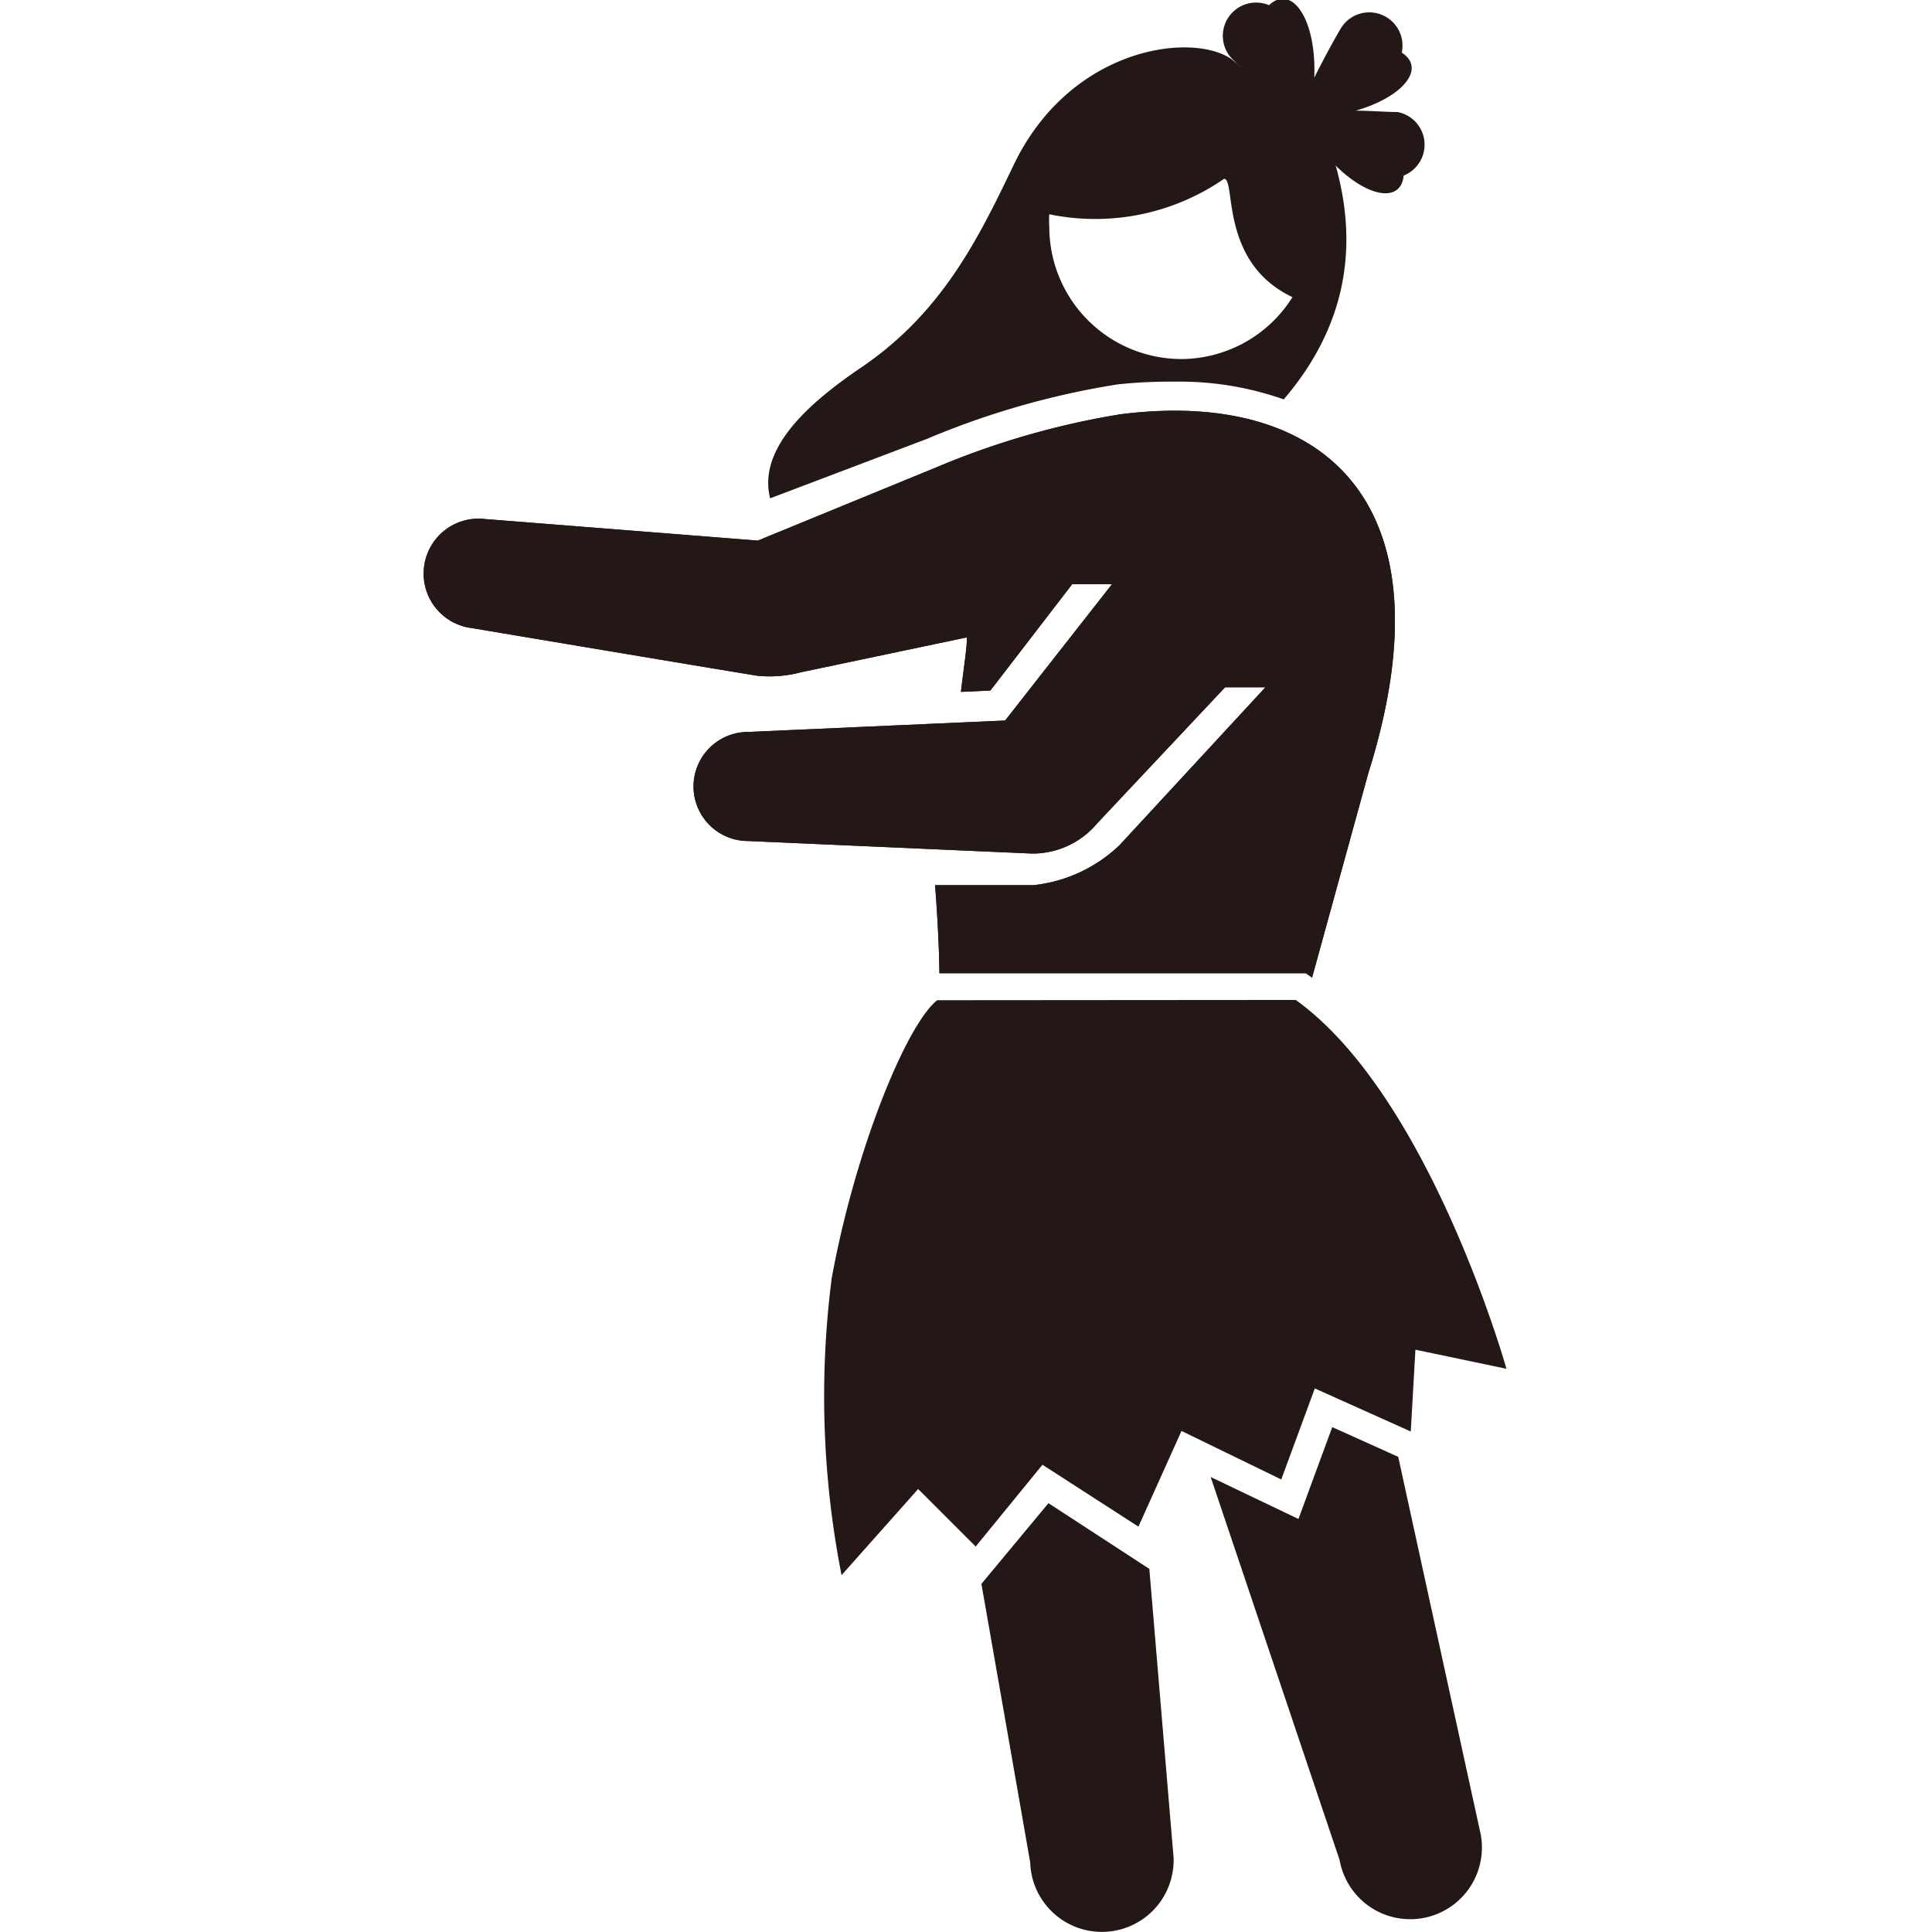 <svg xmlns="http://www.w3.org/2000/svg" viewBox="0 0 70.87 70.87"><defs><style>.cls-1{fill:#231815;}</style></defs><title>hula</title><g id="レイヤー_2" data-name="レイヤー 2"><path class="cls-1" d="M51.29,53.44l-2.42-1.09-1.24,3.37-3.22-1.54,4.73,14.05a2.63,2.63,0,0,0,5.18-.92Z"/><path class="cls-1" d="M40.24,30.21l4.7-5,1.48,0L41.07,31a5.39,5.39,0,0,1-3.16,1.47h0l-3.61,0c.08,1,.15,2.28.16,3.23H47.9l.23.16,2.06-7.49c3.17-10.07-1.75-14.12-9.11-13.17a29.53,29.53,0,0,0-6.7,1.93l-6.58,2.7-10-.79a2,2,0,1,0-.49,4s10.42,1.75,10.49,1.75a4.47,4.47,0,0,0,1.58-.13l6.09-1.28c0,.4-.12,1.12-.22,2l1.08-.05,3-3.9h1.46l-3.92,5-9.43.42a2,2,0,0,0,0,4l10.41.46A3.09,3.09,0,0,0,40.24,30.21Z"/><path class="cls-1" d="M38.46,55.14,36,58.1c.93,5.29,1.79,10.22,1.79,10.22a2.63,2.63,0,0,0,5.26-.17l-.89-10.6Z"/><path class="cls-1" d="M34.38,36.69c-1.12.88-3,5.44-3.87,10.19a34,34,0,0,0,.36,10.9l2.81-3.16,2.11,2.11,2.45-3L41.76,56l1.58-3.51L47,54.27l1.23-3.34,3.52,1.58.17-3,3.34.7s-2.81-10-7.73-13.53Z"/><path class="cls-1" d="M51.27,4.11c-.42,0-1-.05-1.54-.05,1.74-.5,2.59-1.55,1.69-2.13A1.22,1.22,0,0,0,49.21,1c-.29.48-.7,1.25-1,1.85.09-2.1-.8-3.46-1.66-2.66a1.22,1.22,0,0,0-1.39,1.93c.36.37.93.88,1.41,1.29-2.12-.75-3.81-.24-3.23.83a1.22,1.22,0,0,0,1.49,1.85c.66-.37,1.72-1.09,2.25-1.45-1.72,1.83-1.92,3.84-.64,3.66a1.22,1.22,0,0,0,2.25-.77c-.12-.72-.41-1.89-.57-2.53,1.37,2.06,3.24,2.71,3.37,1.44A1.22,1.22,0,0,0,51.27,4.11Z"/><path class="cls-1" d="M40.24,30.21l4.7-5,1.48,0L41.07,31a5.39,5.39,0,0,1-3.16,1.47h0l-3.61,0c.08,1,.15,2.28.16,3.23H47.9l.23.16,2.06-7.49c3.17-10.07-1.75-14.12-9.11-13.17a29.53,29.53,0,0,0-6.7,1.93l-6.58,2.7-10-.79a2,2,0,1,0-.49,4s10.42,1.75,10.49,1.75a4.47,4.47,0,0,0,1.58-.13l6.09-1.28c0,.4-.12,1.12-.22,2l1.08-.05,3-3.9h1.46l-3.92,5-9.43.42a2,2,0,0,0,0,4l10.41.46A3.09,3.09,0,0,0,40.24,30.21Z"/><path class="cls-1" d="M48.61,4.92,45.16,2.16c-1.47-1-5.94-.42-8,3.94-1.29,2.69-2.62,5.38-5.57,7.38-1.84,1.25-3.81,2.93-3.34,4.8L34,16.1a30,30,0,0,1,7-2A17.89,17.89,0,0,1,43.09,14a11.5,11.5,0,0,1,4,.65C49,12.42,50.29,9.26,48.61,4.92Zm-5.27,8.25a4.85,4.85,0,0,1-4.85-4.85,3.46,3.46,0,0,1,0-.46,8.31,8.31,0,0,0,6.41-1.3c.45,0-.19,3.06,2.51,4.34A4.83,4.83,0,0,1,43.34,13.17Z"/></g></svg>